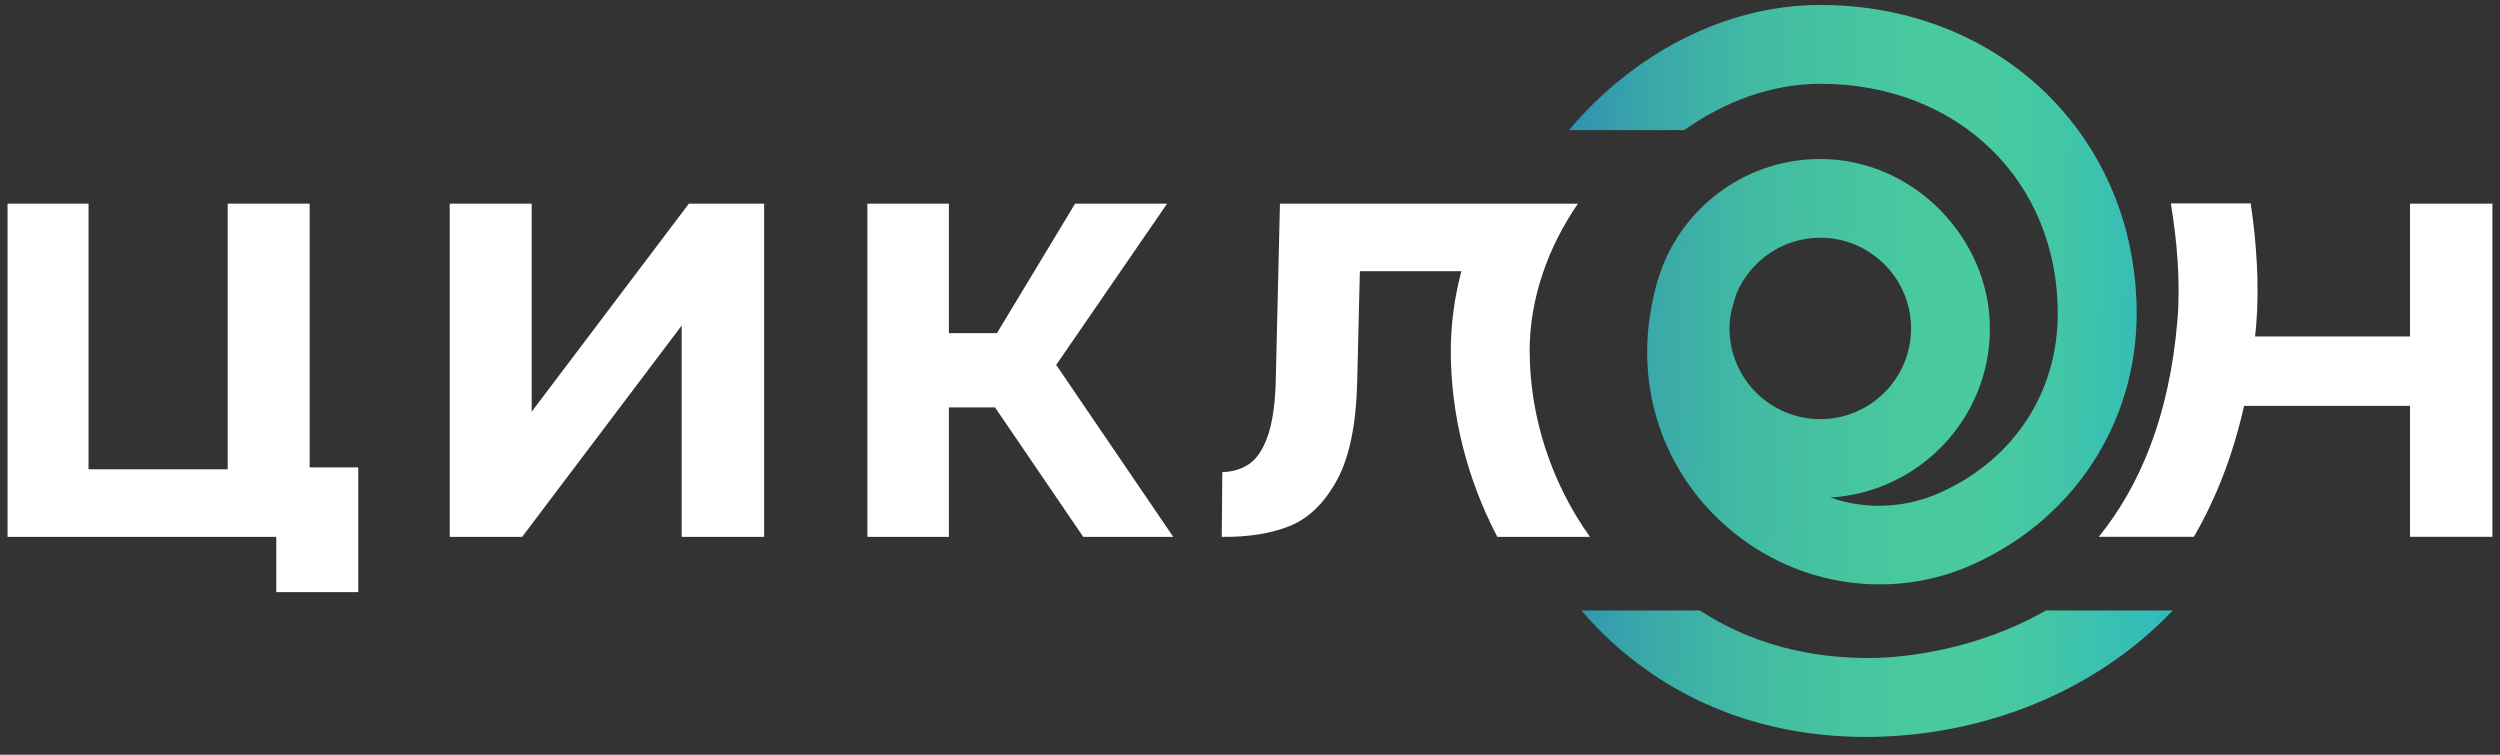 <svg width="106" height="32" viewBox="0 0 106 32" fill="none" xmlns="http://www.w3.org/2000/svg">
<rect x="0" y="0" width="106" height="32" fill="#333333" stroke="none"/>
<path d="M13.129 8.635H9.654V19.898H3.754V8.635H0.321V22.763H3.592H3.754H9.654H9.835H11.714V25.106H15.189V19.818H13.129V8.635Z" fill="white"/>
<path d="M22.543 17.456V8.635H19.068V22.763H22.139L28.904 13.803V22.763H32.399V8.635H29.208L22.543 17.456Z" fill="white"/>
<path d="M49.485 8.635H45.584L42.27 14.126H40.233V8.635H36.777V22.763H40.233V17.275H42.19L45.929 22.763H49.746L44.783 15.472L49.485 8.635Z" fill="white"/>
<path d="M102.184 8.635V14.265H95.613C95.629 14.103 95.651 13.945 95.664 13.781C95.803 12.064 95.674 10.27 95.429 8.625H92.044C92.306 10.206 92.454 11.935 92.328 13.513C91.993 17.691 90.691 20.656 88.989 22.76H93.019C93.943 21.173 94.673 19.327 95.148 17.21H102.184V22.76H105.678V8.635H102.184Z" fill="white"/>
<path d="M64.856 14.891C64.856 12.661 65.634 10.48 66.903 8.635H54.27L54.089 16.285C54.051 17.269 53.928 18.027 53.724 18.566C53.524 19.105 53.263 19.479 52.946 19.685C52.63 19.895 52.255 20.005 51.826 20.018L51.803 22.763C52.933 22.776 53.896 22.621 54.693 22.299C55.488 21.976 56.153 21.331 56.686 20.36C57.215 19.392 57.503 17.998 57.545 16.181L57.658 11.5H61.962C61.672 12.6 61.514 13.736 61.514 14.891C61.514 17.614 62.221 20.35 63.487 22.763H67.414C65.796 20.502 64.859 17.695 64.859 14.891H64.856Z" fill="white"/>
<path d="M77.18 3.553C83.015 3.553 87.249 7.651 87.249 13.294C87.249 16.627 85.402 19.459 82.311 20.866C80.781 21.563 79.121 21.621 77.609 21.095C81.375 20.869 84.372 17.746 84.372 13.929C84.372 10.112 81.142 6.741 77.177 6.741C74.154 6.741 71.567 8.612 70.505 11.255H70.502C70.486 11.3 70.473 11.345 70.457 11.39C70.318 11.755 70.205 12.129 70.124 12.519C69.284 16.072 70.324 19.663 72.992 22.134C75.914 24.841 80.119 25.538 83.7 23.909C87.953 21.973 90.595 17.904 90.595 13.294C90.595 5.834 84.827 0.21 77.18 0.21C73.085 0.21 69.2 2.333 66.523 5.518H71.409C73.13 4.295 75.133 3.553 77.18 3.553ZM73.331 13.929C73.331 13.687 73.36 13.455 73.402 13.226C73.466 12.961 73.54 12.694 73.637 12.426C74.225 11.048 75.591 10.08 77.18 10.08C79.302 10.08 81.029 11.806 81.029 13.926C81.029 16.046 79.302 17.772 77.18 17.772C75.058 17.772 73.331 16.046 73.331 13.926V13.929Z" fill="url(#paint0_linear_1902_3598)"/>
<path d="M79.522 27.897C76.709 27.951 74.184 27.264 72.072 25.883H67.05C67.344 26.225 67.651 26.558 67.971 26.871C70.916 29.739 74.762 31.246 79.115 31.246C79.28 31.246 79.445 31.246 79.609 31.239C83.859 31.13 88.626 29.552 92.129 25.883H86.749C83.694 27.629 80.585 27.871 79.525 27.897H79.522Z" fill="url(#paint1_linear_1902_3598)"/>
<defs>
<linearGradient id="paint0_linear_1902_3598" x1="-0.124" y1="11.022" x2="107.746" y2="13.049" gradientUnits="userSpaceOnUse">
<stop offset="0.54" stop-color="#1450C8"/>
<stop offset="0.57" stop-color="#1F6ABE"/>
<stop offset="0.61" stop-color="#2E8DB3"/>
<stop offset="0.65" stop-color="#3AA8A9"/>
<stop offset="0.69" stop-color="#42BBA3"/>
<stop offset="0.74" stop-color="#47C79F"/>
<stop offset="0.78" stop-color="#49CB9E"/>
<stop offset="0.81" stop-color="#42C6A7"/>
<stop offset="0.86" stop-color="#2FB9C0"/>
<stop offset="0.92" stop-color="#10A3E8"/>
<stop offset="0.96" stop-color="#0098FF"/>
</linearGradient>
<linearGradient id="paint1_linear_1902_3598" x1="-0.424" y1="26.955" x2="107.449" y2="28.978" gradientUnits="userSpaceOnUse">
<stop offset="0.54" stop-color="#1450C8"/>
<stop offset="0.57" stop-color="#1F6ABE"/>
<stop offset="0.61" stop-color="#2E8DB3"/>
<stop offset="0.65" stop-color="#3AA8A9"/>
<stop offset="0.69" stop-color="#42BBA3"/>
<stop offset="0.74" stop-color="#47C79F"/>
<stop offset="0.78" stop-color="#49CB9E"/>
<stop offset="0.81" stop-color="#42C6A7"/>
<stop offset="0.86" stop-color="#2FB9C0"/>
<stop offset="0.92" stop-color="#10A3E8"/>
<stop offset="0.96" stop-color="#0098FF"/>
</linearGradient>
</defs>
</svg>
